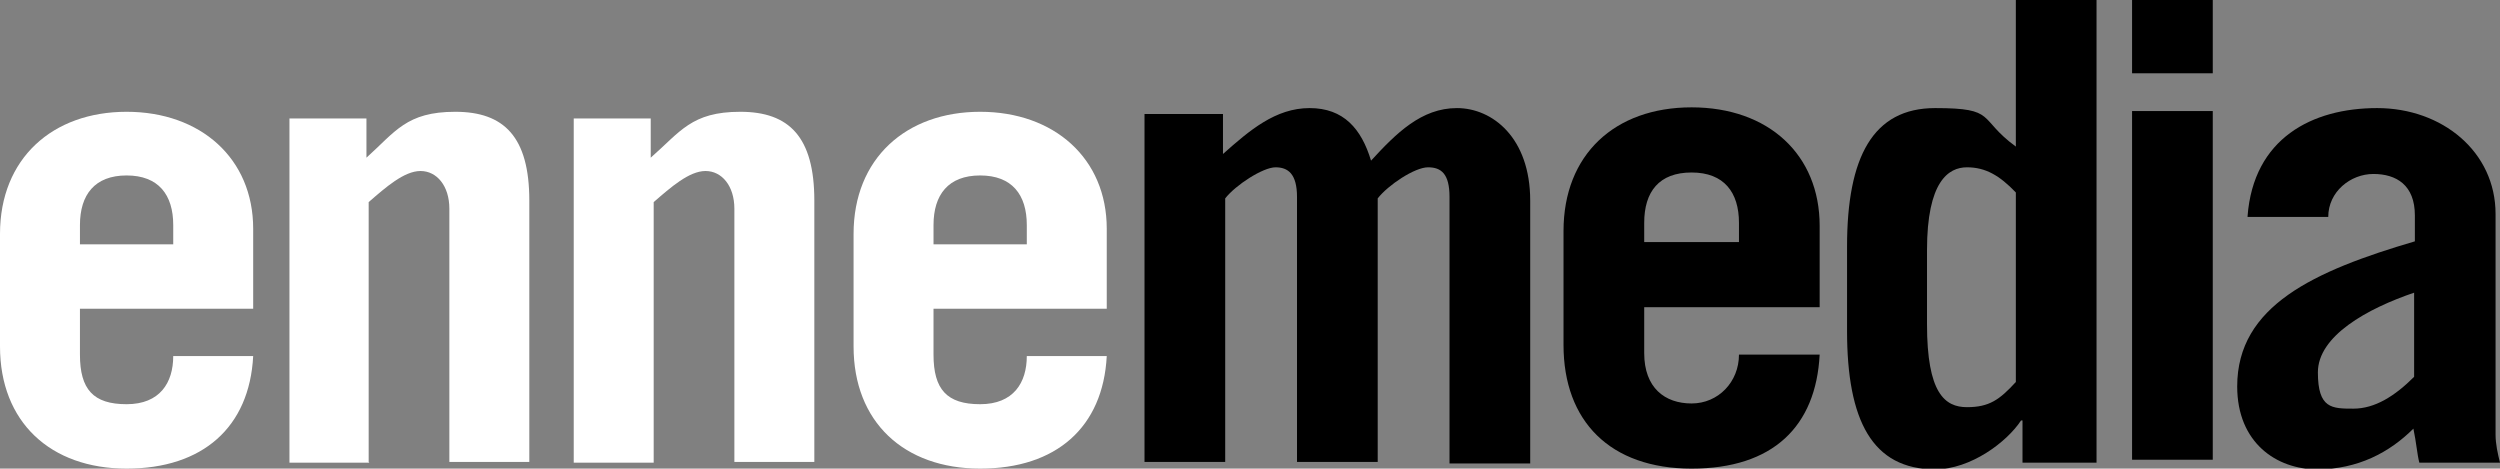 <svg xmlns="http://www.w3.org/2000/svg" id="Livello_1" viewBox="0 0 337.7 63.3"><rect x="0" y="0" width="337.7" height="63.3" fill="#808080" stroke="none"/><defs><style>      .st0 {        fill: #fff;      }    </style></defs><g><path class="st0" d="M34.2,41.8v-10.9c0-9.5-7.1-15.8-17.1-15.8S0,21.4,0,31.6v15.2c0,10.2,6.8,16.5,17.1,16.5s16.6-5.6,17.1-15.2h-10.8c0,3.6-1.8,6.5-6.3,6.5s-6.3-2-6.3-6.7v-6.2h23.4,0ZM10.8,33v-2.6c0-4.1,2-6.7,6.3-6.7s6.3,2.6,6.3,6.7v2.6h-12.6,0Z"></path><path class="st0" d="M49.8,62.4V27.3c2.3-2,4.8-4.2,7-4.2s3.9,2,3.9,5.1v34.2h10.8V27.1c0-8.6-3.4-12-10-12s-8.1,2.7-12,6.2v-5.3h-10.4v46.5s10.8,0,10.8,0Z"></path><path class="st0" d="M88.3,62.4V27.3c2.3-2,4.8-4.2,7-4.2s3.9,2,3.9,5.1v34.2h10.8V27.1c0-8.6-3.4-12-10-12s-8.1,2.7-12.1,6.2v-5.3h-10.4v46.5s10.8,0,10.8,0Z"></path><path class="st0" d="M149.5,41.8v-10.9c0-9.5-7.1-15.8-17.1-15.8s-17.1,6.3-17.1,16.5v15.2c0,10.2,6.8,16.5,17.1,16.5s16.6-5.6,17.1-15.2h-10.8c0,3.6-1.8,6.5-6.3,6.5s-6.3-2-6.3-6.7v-6.2h23.4,0ZM126.1,33v-2.6c0-4.1,2-6.7,6.3-6.7s6.3,2.6,6.3,6.7v2.6h-12.7,0Z"></path></g><path d="M154.6,15.4h10.6v5.4c3.6-3.2,7.1-6.2,11.7-6.2s7,2.8,8.3,7.1c3.4-3.7,6.8-7.1,11.6-7.1s9.9,4,9.9,12.5v35.5h-10.9V26.6c0-3.1-1.1-4-2.9-4s-5.4,2.4-6.8,4.2v35.6h-10.9V26.6c0-3.1-1.2-4-2.9-4s-5.4,2.4-6.8,4.2v35.6h-10.9V15.4h0Z"></path><path d="M222.1,41.5v6.2c0,4.7,2.8,6.8,6.4,6.8s6.4-2.9,6.4-6.6h10.9c-.5,9.7-6.3,15.4-17.3,15.4s-17.3-6.4-17.3-16.7v-15.4c0-10.3,6.9-16.7,17.3-16.7s17.3,6.4,17.3,16v11h-23.7,0ZM234.9,32.7v-2.6c0-4.1-2-6.8-6.4-6.8s-6.4,2.6-6.4,6.8v2.6h12.8,0Z"></path><path d="M273.2,62.5v-5.7h-.2c-1.9,2.9-6.8,6.6-11.6,6.6-8.5,0-11.9-6.6-11.9-18.7v-11.4c0-12.1,3.5-18.7,11.9-18.7s5.7,1.4,10.9,5.2V0h10.9v62.5h-10,0ZM272.3,26c-2.2-2.3-4.1-3.4-6.6-3.4s-5.4,1.9-5.4,11.2v10c0,9.3,2.4,11.2,5.4,11.2s4.4-1,6.6-3.4v-25.8h0Z"></path><path d="M288,9.9V0h10.9v9.9h-10.9ZM298.9,15v47.1h-10.9V15h10.9Z"></path><path d="M303.6,29.2c.8-10.5,8.7-14.6,17.5-14.6s16,5.9,16,14.3v29.8c0,1.3.3,2.6.6,3.8h-10.9c-.3-1.2-.4-2.7-.8-4.6-3.2,3.2-7.5,5.5-13,5.5s-10.8-3.6-10.8-11.2c0-10.9,10.4-15.6,24-19.6v-3.5c0-4.1-2.5-5.6-5.6-5.6s-6.1,2.4-6.1,5.8h-10.9ZM326.2,39.5c-6.5,2.2-13.1,5.9-13.1,10.8s1.9,4.9,4.8,4.9,5.6-1.7,8.2-4.3v-11.4h0Z"></path></svg>